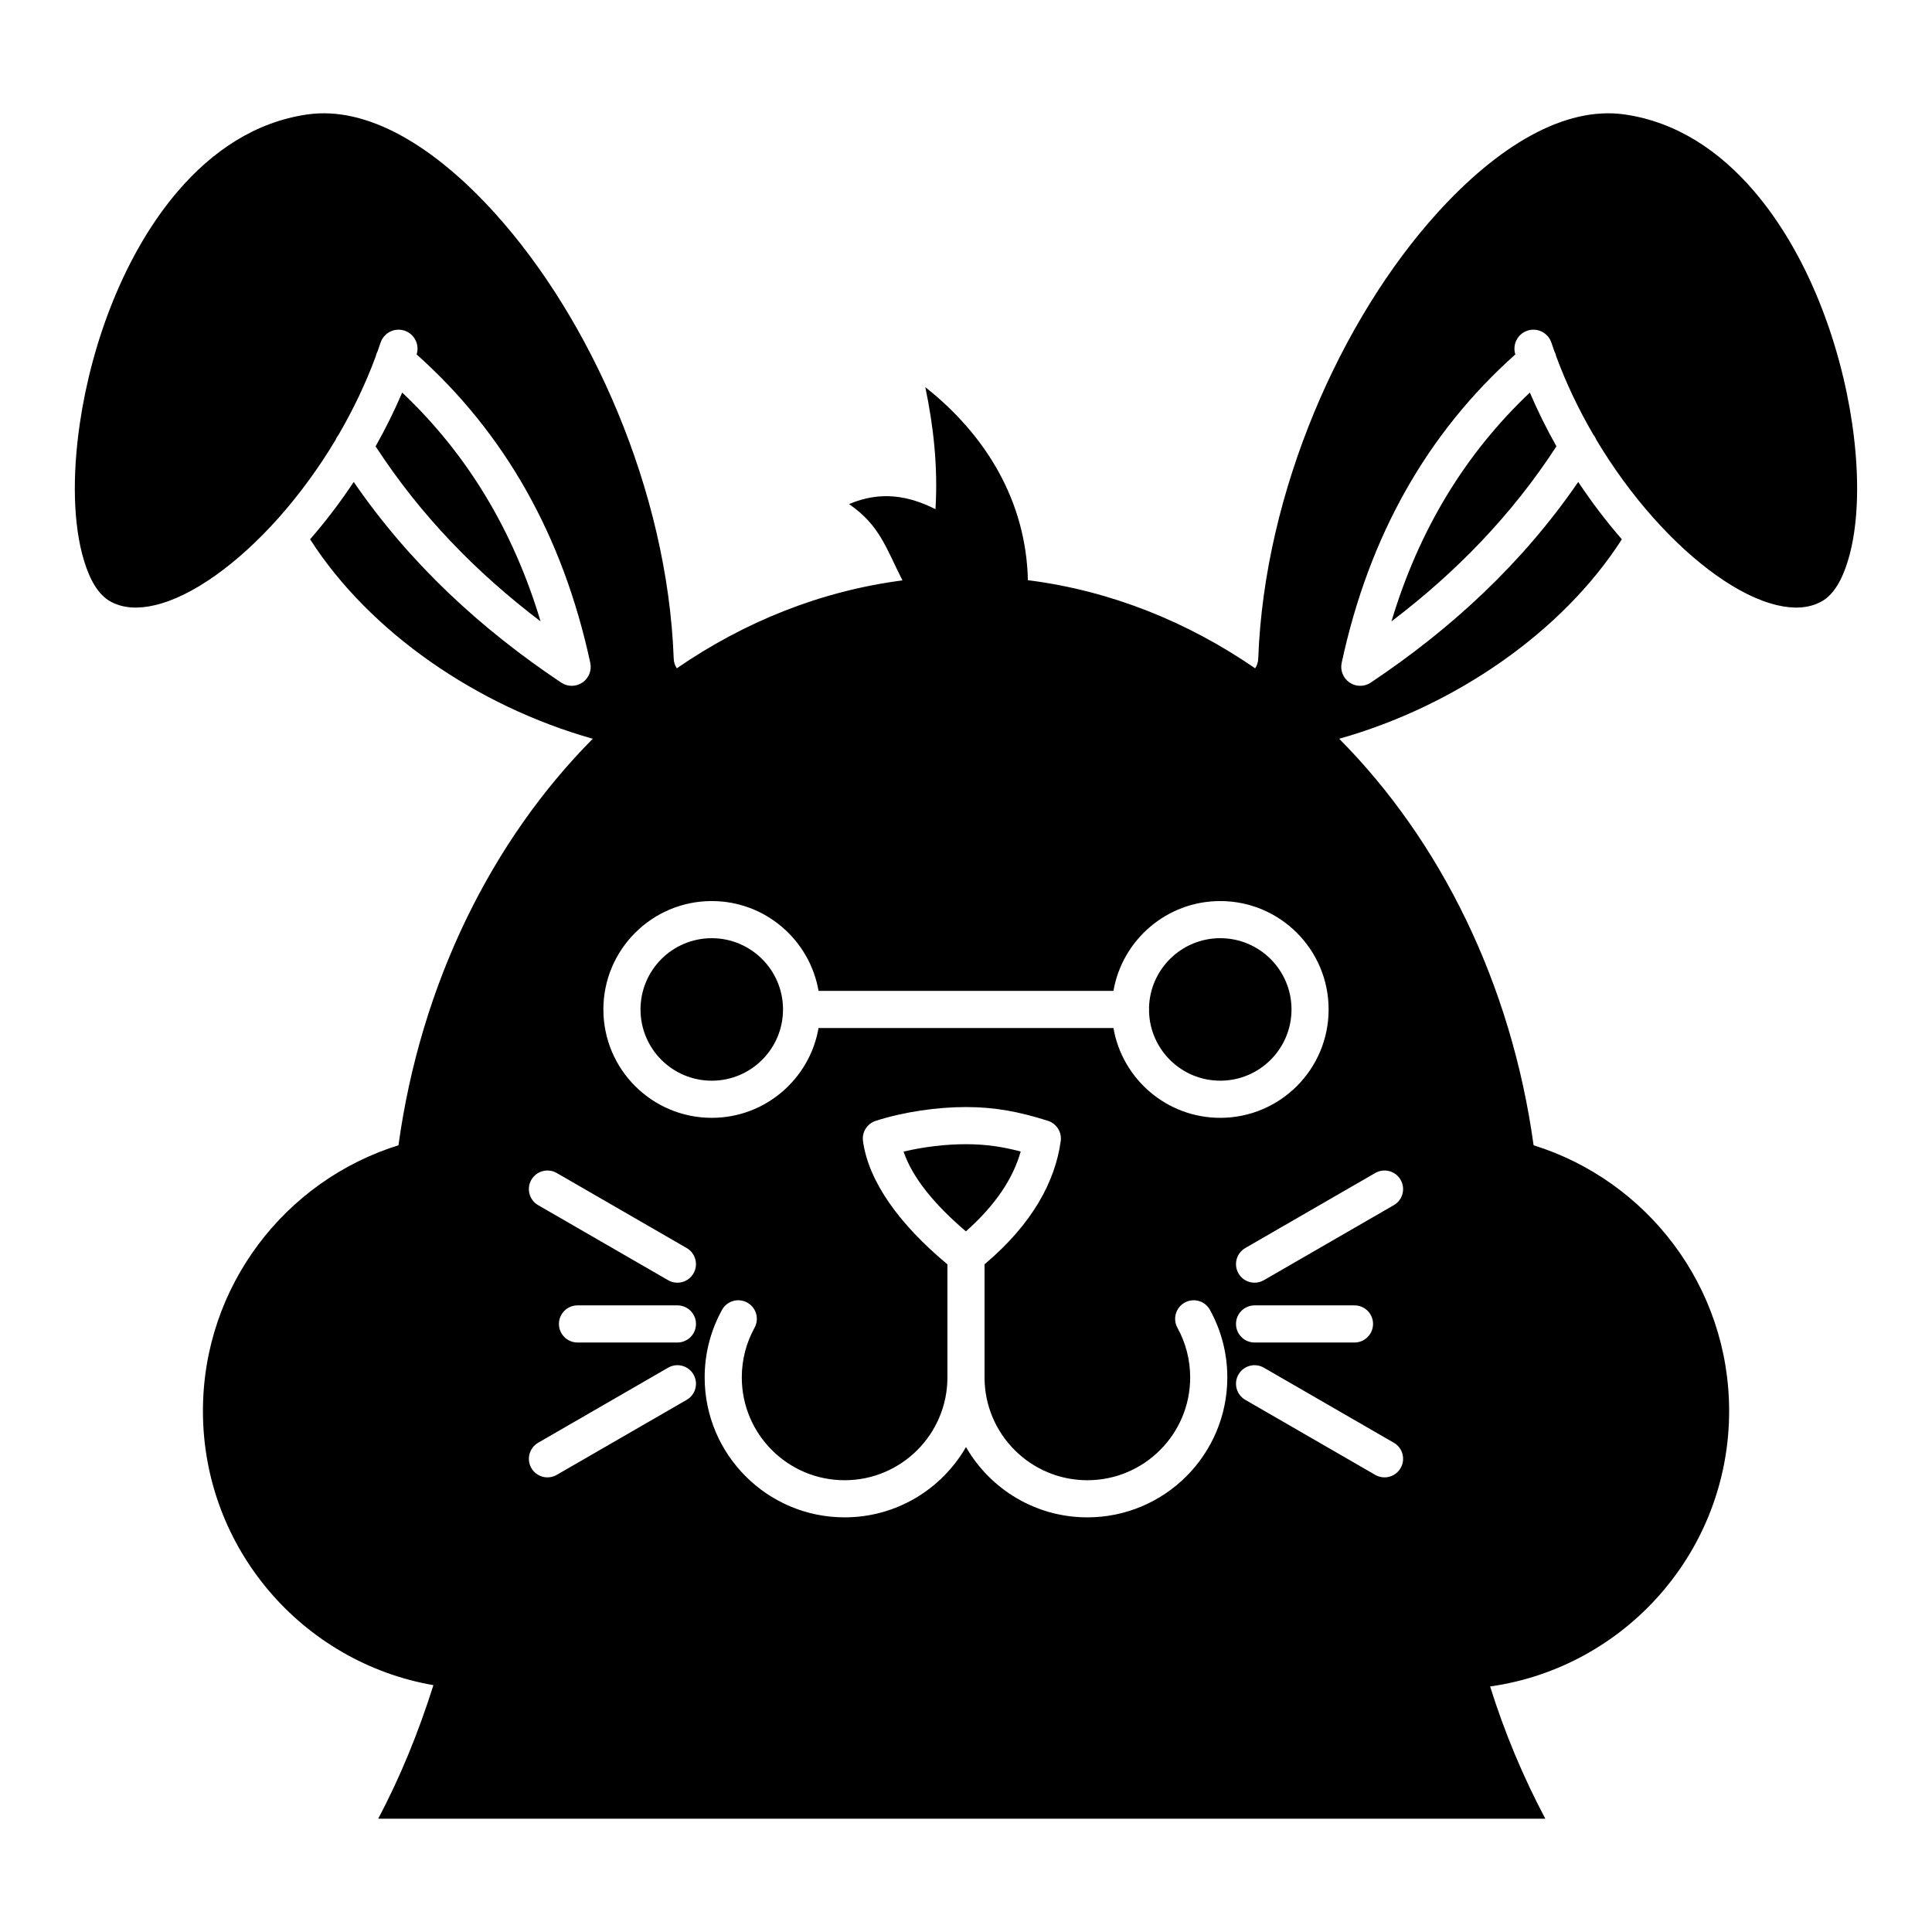 <?xml version="1.0" encoding="UTF-8"?>
<!-- Uploaded to: SVG Repo, www.svgrepo.com, Generator: SVG Repo Mixer Tools -->
<svg fill="#000000" width="800px" height="800px" version="1.1" viewBox="144 144 512 512" xmlns="http://www.w3.org/2000/svg">
 <path d="m476.63 321.11c0.492-0.738 0.785-1.613 0.816-2.566 1.633-44.605 22.129-90.137 47.418-118.08 15.98-17.66 33.703-28.457 49.742-26.125 13.738 2 25.102 9.684 34.184 20.262 14.238 16.582 22.898 40.207 26.039 61.57 2.055 13.992 1.762 27.031-1.102 36.398-1.566 5.125-3.769 9.09-7.137 10.902-3.375 1.801-7.359 1.918-11.648 0.906-5.059-1.191-10.473-3.93-15.941-7.797-11.395-8.059-22.938-20.93-31.973-36.051-0.184-0.484-0.449-0.938-0.785-1.348-3.836-6.586-7.184-13.562-9.832-20.746-0.098-0.473-0.266-0.934-0.5-1.375-0.266-0.75-0.531-1.496-0.777-2.254-0.875-2.629-3.731-4.055-6.356-3.18-2.609 0.875-4.035 3.691-3.199 6.297-23.301 20.805-38.75 47.973-46.023 81.742-0.43 2.008 0.395 4.062 2.086 5.215 1.695 1.152 3.918 1.16 5.621 0.02 21.422-14.316 40.156-31.605 54.984-53.176 3.613 5.434 7.508 10.539 11.562 15.195-15.812 24.668-44.34 44.25-74.91 52.859 26.82 27.031 45.605 64.848 51.52 107.73 30.004 9.348 51.82 37.352 51.82 70.422 0 37.168-27.562 67.945-63.344 73.004 3.867 12.312 8.801 24.07 14.633 35.043h-309.31c5.844-10.973 10.762-23.086 14.641-35.395-34.668-6.016-61.078-36.273-61.078-72.652 0-33.07 21.816-61.074 51.816-70.422 5.914-42.895 24.691-80.711 51.496-107.73-30.574-8.609-59.102-28.191-74.914-52.859 4.055-4.656 7.953-9.762 11.562-15.195 14.828 21.57 33.566 38.859 54.984 53.176 1.703 1.141 3.93 1.133 5.621-0.02 1.691-1.152 2.519-3.207 2.086-5.215-7.273-33.77-22.723-60.938-46.023-81.742 0.836-2.606-0.59-5.422-3.195-6.297-2.629-0.875-5.481 0.551-6.359 3.18-0.246 0.758-0.512 1.504-0.777 2.254-0.234 0.441-0.402 0.902-0.5 1.375-2.648 7.184-6.004 14.172-9.832 20.746-0.332 0.41-0.598 0.863-0.785 1.348-9.035 15.121-20.578 27.992-31.973 36.051-5.469 3.867-10.883 6.606-15.938 7.797-4.293 1.012-8.277 0.895-11.652-0.906-3.367-1.812-5.57-5.777-7.133-10.902-2.863-9.367-3.16-22.406-1.102-36.398 3.137-21.363 11.797-44.988 26.035-61.57 9.082-10.578 20.449-18.262 34.184-20.262 16.039-2.332 33.762 8.465 49.742 26.125 25.289 27.945 45.785 73.477 47.418 118.08 0.031 0.953 0.324 1.828 0.816 2.566 17.93-12.348 38.191-20.496 59.809-23.301-4.359-8.539-5.992-14.609-14.16-20.219 8.441-3.602 15.883-2.188 22.906 1.348 0.68-11.309-0.531-21.984-2.695-32.336 16.18 12.773 26.707 30.297 27.188 51.16l0.414 0.047c21.621 2.805 41.879 10.965 59.809 23.301zm-76.625 116.27h-0.008c-7.59 0-16.336 1.23-23.914 3.652-2.281 0.727-3.707 2.992-3.383 5.363 1.484 10.676 9.496 21.941 22.375 32.668v29.965c0 15.035-12.211 27.246-27.246 27.246-15.047 0-27.246-12.211-27.246-27.246 0-4.766 1.219-9.25 3.375-13.148 1.309-2.371 0.453-5.371-1.93-6.68-2.383-1.32-5.371-0.453-6.684 1.93-2.93 5.301-4.602 11.402-4.602 17.898 0 20.465 16.617 37.086 37.086 37.086 13.746 0 25.762-7.5 32.168-18.629 6.406 11.129 18.418 18.629 32.164 18.629 20.48 0 37.09-16.621 37.09-37.086 0-6.496-1.676-12.598-4.606-17.898-1.309-2.383-4.301-3.25-6.684-1.93-2.371 1.309-3.234 4.309-1.926 6.68 2.152 3.898 3.375 8.383 3.375 13.148 0 15.035-12.203 27.246-27.25 27.246-15.035 0-27.246-12.211-27.246-27.246v-29.973c12.734-10.746 18.707-21.953 20.191-32.66 0.324-2.371-1.102-4.637-3.383-5.363-7.629-2.43-14.094-3.652-21.719-3.652zm74.008 77.59 34.441 19.887c2.359 1.359 5.371 0.551 6.719-1.801 1.359-2.352 0.562-5.363-1.801-6.719l-34.441-19.887c-2.352-1.359-5.359-0.551-6.719 1.801s-0.551 5.363 1.801 6.719zm-152.95-8.52-34.441 19.887c-2.359 1.355-3.156 4.367-1.809 6.719 1.367 2.352 4.367 3.16 6.731 1.801l34.438-19.887c2.352-1.355 3.16-4.367 1.801-6.719-1.355-2.352-4.367-3.16-6.719-1.801zm2.461-16.512h-26.48c-2.715 0-4.922 2.203-4.922 4.918 0 2.715 2.207 4.922 4.922 4.922h26.48c2.715 0 4.918-2.207 4.918-4.922 0-2.715-2.203-4.918-4.918-4.918zm152.95 9.84h26.477c2.719 0 4.922-2.207 4.922-4.922 0-2.715-2.203-4.918-4.922-4.918h-26.477c-2.707 0-4.922 2.203-4.922 4.918 0 2.715 2.215 4.922 4.922 4.922zm2.457-16.512 34.441-19.887c2.363-1.359 3.16-4.371 1.801-6.723-1.348-2.352-4.359-3.156-6.719-1.801l-34.441 19.887c-2.352 1.359-3.16 4.371-1.801 6.723 1.359 2.352 4.367 3.156 6.719 1.801zm-152.95-8.523-34.438-19.887c-2.363-1.355-5.363-0.551-6.731 1.801-1.348 2.352-0.551 5.363 1.809 6.723l34.441 19.887c2.352 1.355 5.363 0.551 6.719-1.801 1.359-2.352 0.551-5.363-1.801-6.723zm74.02-27.52c-5.215 0-11.062 0.656-16.551 1.965 2.398 7.035 8.312 14.121 16.52 21.137 7.922-7.016 12.547-14.129 14.523-21.164-4.852-1.281-9.367-1.938-14.492-1.938zm39.074-40.633h-78.152c-2.34-13.508-14.129-23.801-28.297-23.801-15.863 0-28.723 12.871-28.723 28.723 0 15.863 12.859 28.723 28.723 28.723 14.168 0 25.957-10.281 28.297-23.805h78.152c2.34 13.523 14.129 23.805 28.301 23.805 15.859 0 28.723-12.859 28.723-28.723 0-15.852-12.863-28.723-28.723-28.723-14.172 0-25.961 10.293-28.301 23.801zm-106.45-13.961c10.418 0 18.883 8.461 18.883 18.883 0 10.43-8.465 18.883-18.883 18.883-10.43 0-18.883-8.453-18.883-18.883 0-10.422 8.453-18.883 18.883-18.883zm115.88 19.355c0.246 10.203 8.609 18.41 18.875 18.41 10.43 0 18.883-8.453 18.883-18.883 0-10.422-8.453-18.883-18.883-18.883-10.266 0-18.629 8.215-18.875 18.422 0.012 0.156 0.02 0.312 0.02 0.461 0 0.156-0.008 0.316-0.02 0.473zm-197.92-163.95c-2.086 4.879-4.457 9.652-7.047 14.25 11.938 18.359 26.777 33.531 43.719 46.383-7.269-24.227-19.52-44.406-36.672-60.633zm298.84 0c2.086 4.879 4.457 9.652 7.047 14.25-11.938 18.359-26.773 33.531-43.719 46.383 7.269-24.227 19.523-44.406 36.672-60.633z" fill-rule="evenodd"/>
</svg>